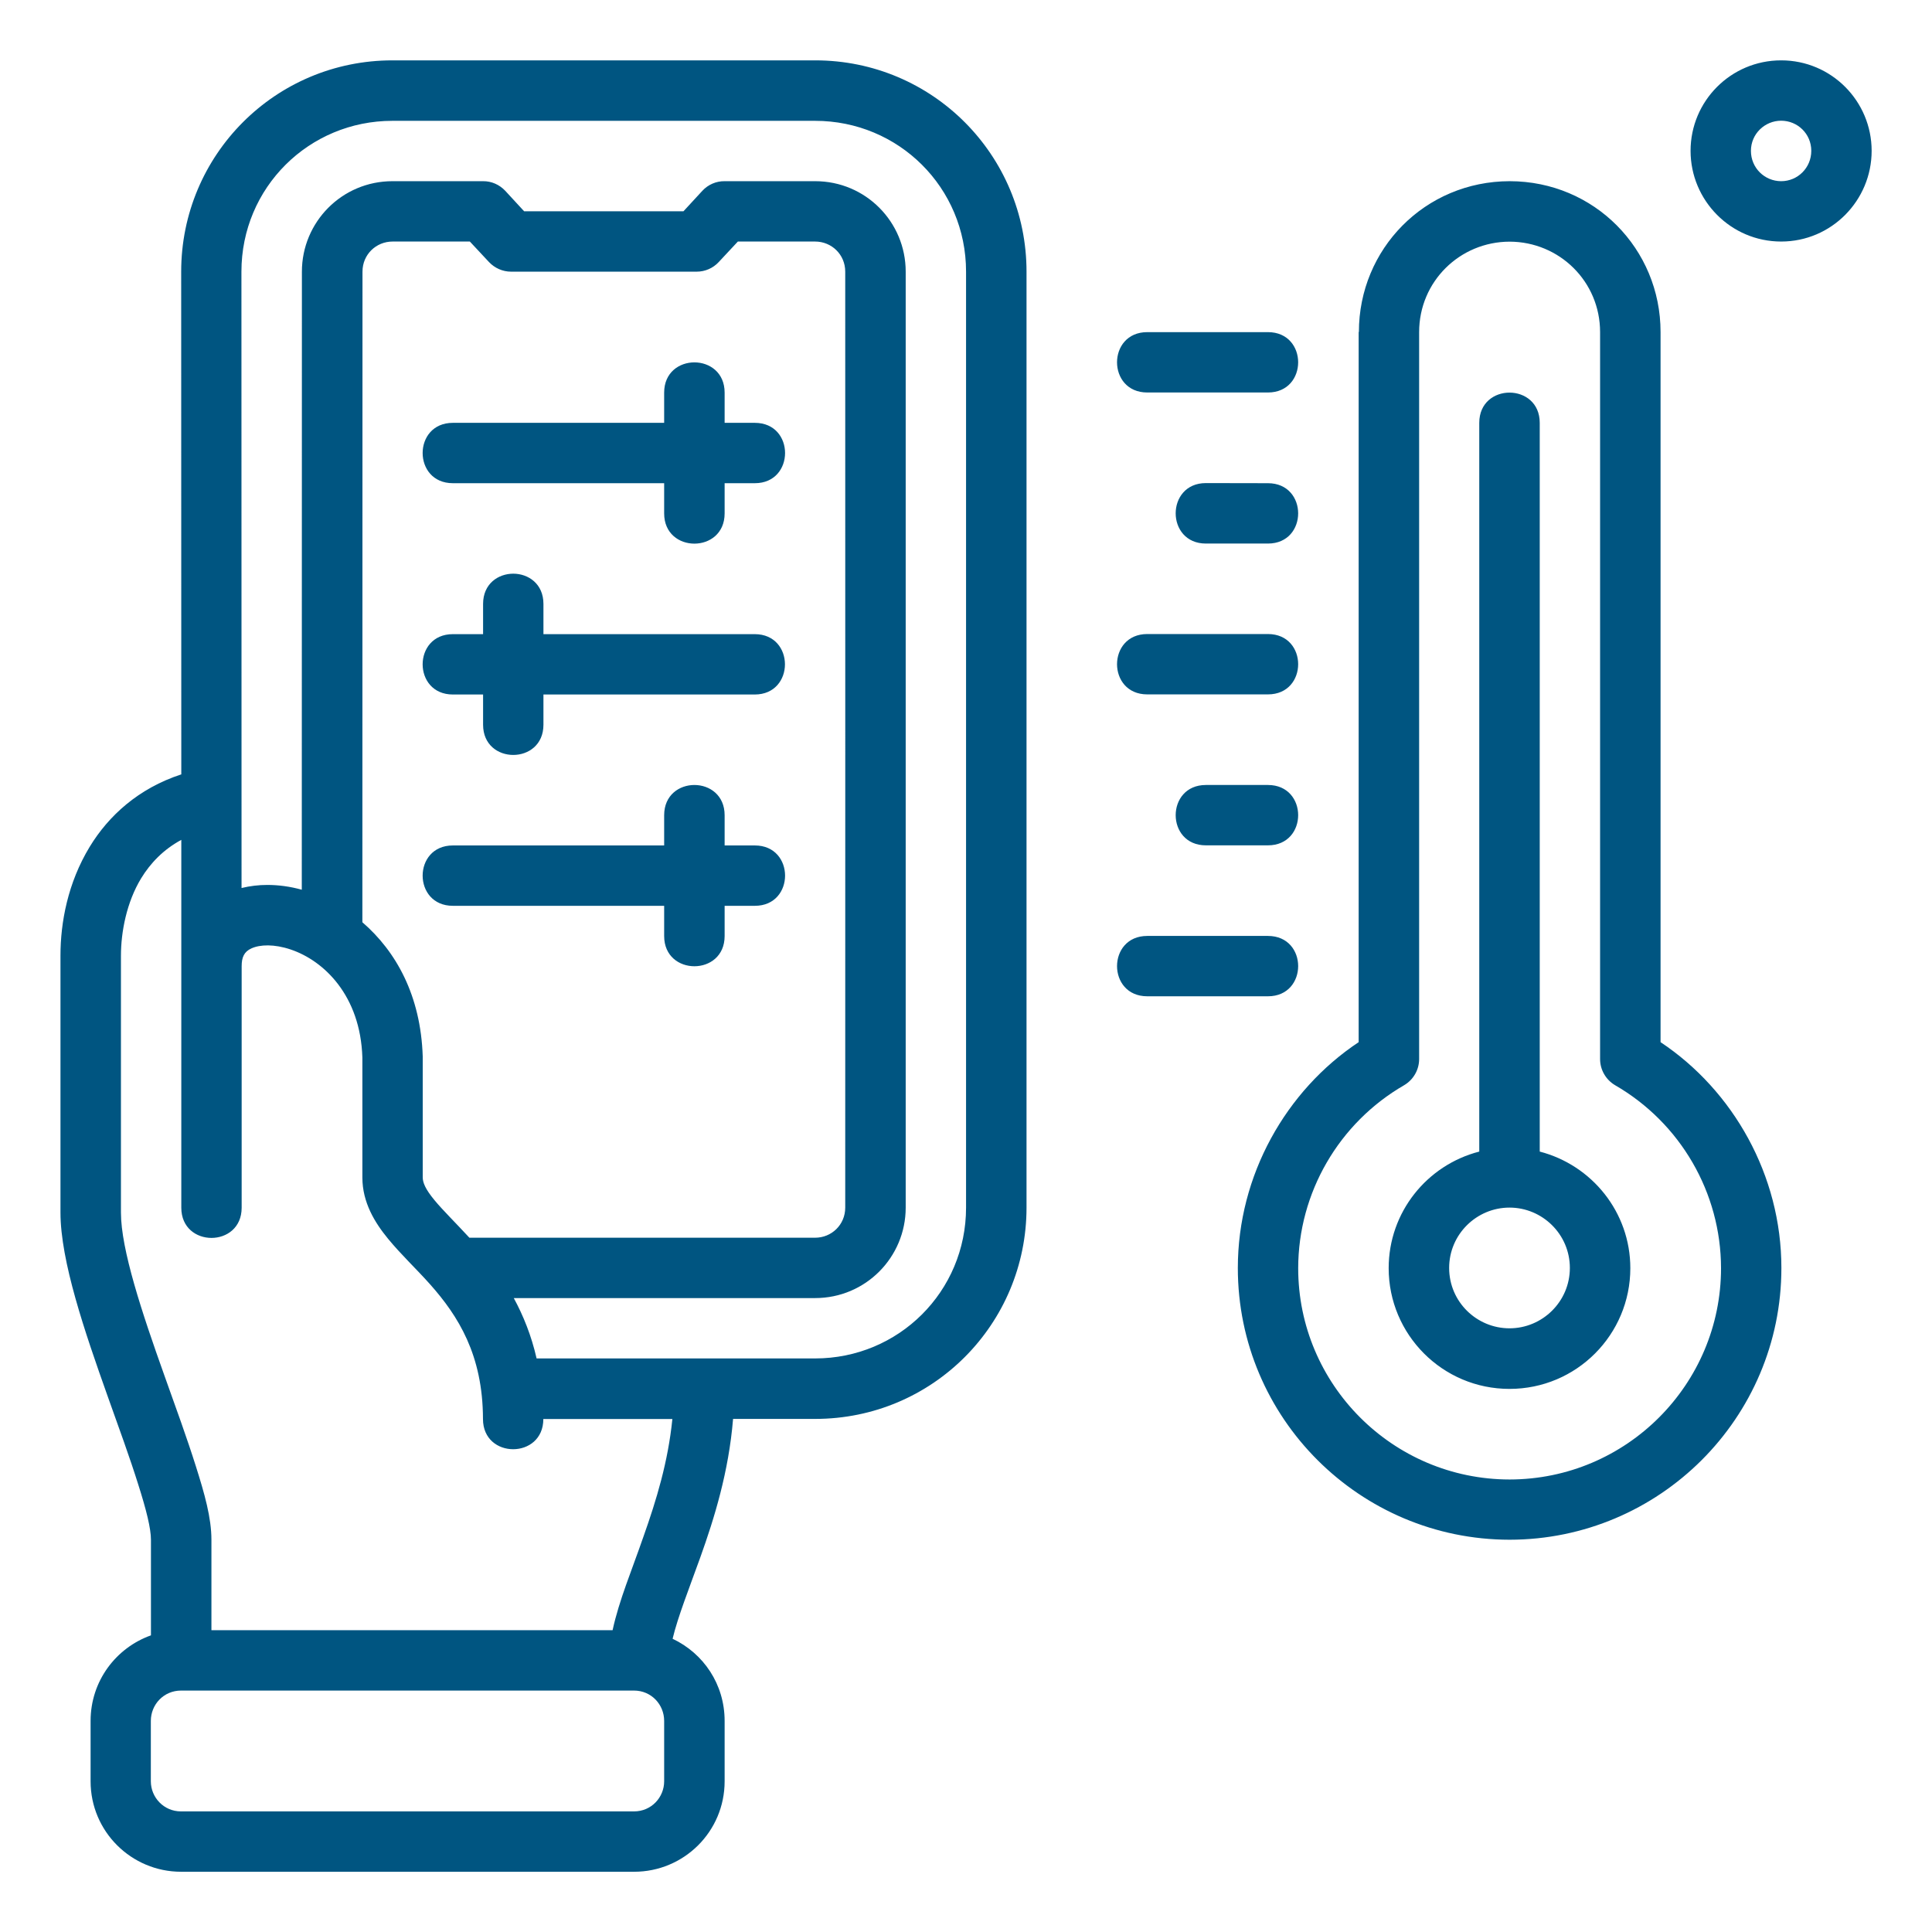 <?xml version="1.0" encoding="UTF-8"?> <svg xmlns="http://www.w3.org/2000/svg" xmlns:svg="http://www.w3.org/2000/svg" xmlns:xlink="http://www.w3.org/1999/xlink" xmlns:svgjs="http://svgjs.dev/svgjs" id="svg8" height="300" viewBox="0 0 16.933 16.933" width="300" version="1.1"><g transform="matrix(1,0,0,1,0,0)"><g id="layer2"><path id="path6715" d="m3.44.529c-1.028 0-1.852.83-1.852 1.852l.001 4.406c-.377.123-.639.365-.803.635-.192.316-.256.663-.256.953v2.252c0 .426.213 1.046.412 1.606.1.28.198.549.269.776.072.226.112.388.112.486v.838c-.306.109-.529.4-.529.75v.529c0 .441.358.793.793.793h3.971c.435 0 .793-.351.793-.793v-.529c0-.321-.185-.592-.456-.72.046-.192.144-.439.243-.714.122-.341.249-.748.287-1.213h.72c1.028 0 1.852-.83 1.852-1.852 0-2.678-0-5.719 0-8.203 0-1.021-.824-1.852-1.852-1.852zm12.171 0c-.441 0-.794.357-.794.793 0 .435.353.795.794.795s.793-.36.793-.795c0-.435-.352-.793-.793-.793zm0 .529c.143 0 .264.114.264.264 0 .149-.119.266-.264.266s-.265-.116-.265-.266c0-.149.122-.264.265-.264zm-8.467.001c.731-0 1.323.584 1.323 1.322-0 2.881 0 5.425 0 8.203 0 .737-.592 1.322-1.323 1.322h-2.441c-.046-.202-.117-.376-.2-.529h2.641c.443 0 .794-.358.794-.793 0-2.678 0-5.72 0-8.203 0-.435-.35-.793-.794-.793h-.793c-.074-.001-.145.03-.195.084l-.166.18h-1.396l-.166-.18c-.051-.054-.121-.085-.195-.084h-.793c-.443 0-.794.358-.794.793l-.001 5.417c-.101-.028-.202-.042-.302-.042-.077-0-.152.009-.226.027l-.001-5.402c0-.737.592-1.322 1.323-1.322zm4.764 1.851v6.224c-.638.424-1.059 1.167-1.059 1.979 0 1.317 1.07 2.381 2.382 2.382 1.312-.001 2.382-1.065 2.382-2.382 0-.812-.422-1.555-1.059-1.979v-6.224c-0-.728-.58-1.321-1.322-1.322-.743.001-1.322.594-1.322 1.322zm-7.79-.793.168.18c.05.053.12.084.193.084h1.627c.073 0.0.143-.03.193-.084l.168-.18h.677c.144 0 .264.113.264.264.001 2.671 0 5.674 0 8.203 0.0.151-.12.264-.264.264h-3.03c-.118-.128-.235-.243-.305-.328-.083-.1-.104-.157-.104-.202v-1.058c-.017-.536-.235-.923-.529-1.177l.001-5.702c-0-.151.12-.264.264-.264zm9.113.001c.436.001.793.349.793.793v6.371c-0.0.094.05.181.131.229.573.331.928.942.929 1.604 0 1.017-.827 1.851-1.853 1.852-1.026-.001-1.853-.834-1.853-1.852.001-.661.356-1.273.929-1.604.081-.048.131-.135.131-.229v-6.371c0-.444.357-.792.793-.793zm-3.176.793c-.353-0-.353.529 0 .529h1.058c.353 0.0.353-.529 0-.529zm-3.969.265c-.132 0-.265.088-.265.265v.265h-1.852c-.353 0-.353.529 0 .529h1.852v.265c-0.0.353.53.353.53 0v-.265h.265c.353 0 .353-.529 0-.529h-.265v-.265c0-.176-.132-.265-.265-.265zm7.144.265c-.132 0-.265.088-.265.265v6.387c-.458.118-.794.531-.794 1.022 0 .581.471 1.058 1.059 1.058.588 0 1.059-.476 1.059-1.058 0-.49-.336-.903-.794-1.022v-6.387c0-.176-.132-.265-.265-.265zm-2.661.793c-.353-0-.353.53 0 .53h.544c.353 0.0.353-.529 0-.529zm-6.07.794c-.132 0-.265.088-.265.265v.265h-.265c-.353 0-.353.529 0 .529h.265v.265c-0.0.353.529.353.529 0v-.265h1.852c.353 0 .353-.529 0-.529h-1.852v-.265c0-.176-.132-.265-.265-.265zm5.556.529c-.353-0-.353.529 0 .529h1.058c.353 0.0.353-.529 0-.529zm-3.969 1.323c-.132 0-.265.088-.265.265v.265h-1.852c-.353 0-.353.529 0 .529h1.852v.265c-0.0.353.53.353.53 0v-.265h.265c.353 0 .353-.529 0-.529h-.265v-.265c0-.176-.132-.265-.265-.265zm4.483 0c-.353-0-.353.529 0 .529h.544c.353 0.0.353-.529 0-.529zm-8.98 1.851v1.854c0 .353.529.353.529 0v-2.117c0-.077.021-.127.086-.156.075-.034.199-.039.344.01.291.098.611.403.628.947v1.051c0 .22.11.397.225.537.115.14.246.262.369.4.245.276.462.617.463 1.18 0 .353.529.353.529 0h1.131c-.038.376-.139.708-.255 1.035-.099.287-.212.553-.269.816h-3.516v-.793c0-.192-.06-.403-.137-.646-.077-.244-.176-.516-.275-.793-.198-.554-.381-1.106-.381-1.428v-2.252c0-.209.05-.469.177-.678.082-.134.195-.252.352-.337zm8.466-.528c-.353-0-.353.529 0 .529h1.058c.353 0.0.353-.529 0-.529zm3.175 2.381c.288 0 .529.234.529.529 0 .295-.241.529-.529.529s-.529-.233-.529-.529c0-.295.241-.529.529-.529zm-11.642 4.233h3.969c.151 0 .264.122.264.266v.529c0 .141-.112.264-.264.264h-3.971c-.151 0-.264-.123-.264-.264v-.529c0-.144.113-.266.265-.266z" fill="#005581ff" data-original-color="#000000ff" stroke="none"></path></g></g></svg> 
